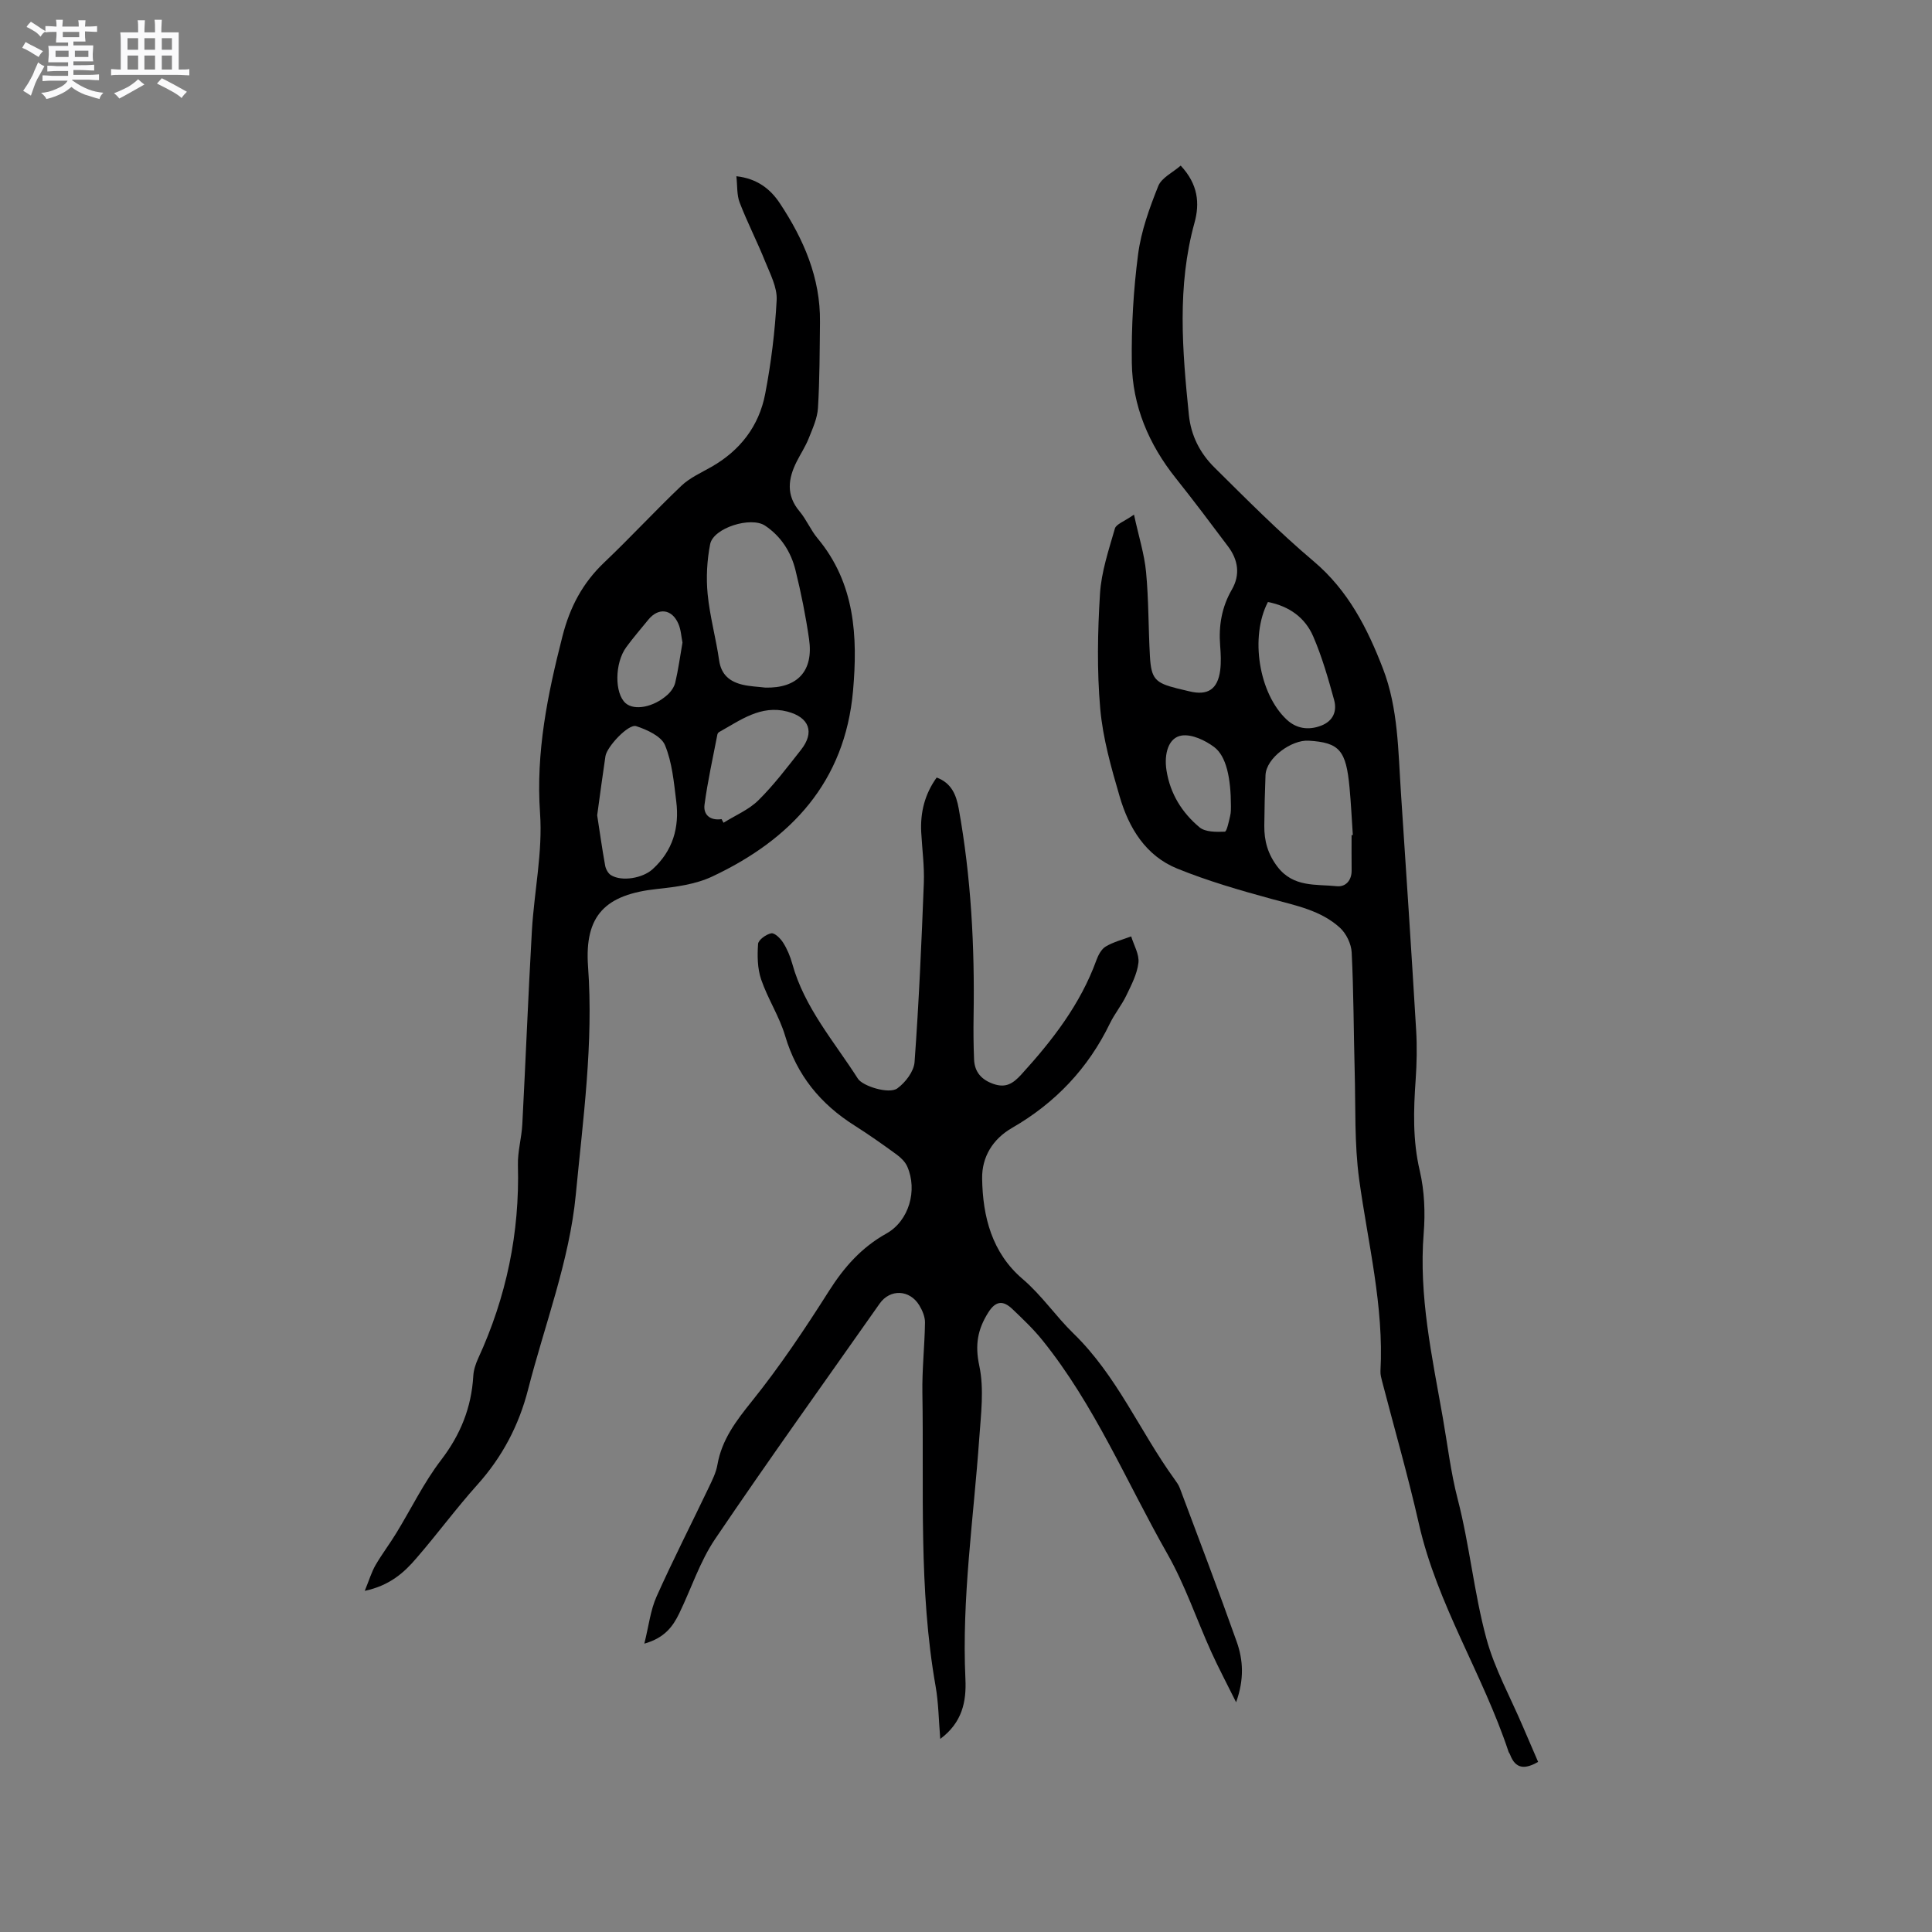 <svg enable-background="new 0 0 400 400" viewBox="0 0 400 400" xmlns="http://www.w3.org/2000/svg"><rect x="0" y="0" width="400" height="400" fill="#808080" stroke="none"/><path d="m6.8 9.5c.6.3 1.3.7 2.1 1.1-.4.4-.7.8-.9 1.2-.7-.4-1.3-.8-1.8-1.1s-1.1-.6-1.6-.8c.2-.4.5-.8.7-1.2.4.2.8.5 1.5.8zm.9 6.9c-.3.6-.5 1.1-.7 1.7s-.4 1.1-.6 1.7c-.6-.4-1.1-.7-1.6-1 .7-1 1.2-1.8 1.5-2.4.3-.5.6-1.1.8-1.7.3-.6.5-1.2.8-1.8.3.3.8.6 1.3.8-.7 1.3-1.2 2.2-1.5 2.7zm.1-11c.4.3 1 .7 1.7 1.1-.5.2-.8.6-1.1 1.1-.5-.6-1-1-1.4-1.2s-.9-.6-1.5-.8c.2-.4.5-.7.9-1.1.5.3.9.6 1.4.9zm10.5 13.1c1 .4 2 .6 3.1.7-.4.4-.7.8-.8 1.3-.9-.2-1.9-.6-3-.9-1-.4-2-.9-2.8-1.6-.5.4-1.1.9-1.9 1.3s-1.9.9-3.3 1.2c-.1-.3-.5-.8-1.1-1.3 1 0 2.1-.3 3.2-.8 1.2-.5 1.9-1 2.3-1.7h-3.2c-.4 0-1 0-2 .1v-1.2c1 0 1.7.1 2 .1h3.3v-1h-2.3c-.2 0-.9 0-2 .1v-1.2c1.2 0 1.9.1 2 .1h2.3v-.8h-4.1c0-.7.1-1.2.1-1.6 0-.5 0-1.1-.1-1.8h4.1v-.7h-2.5c0-.6.1-1.1.1-1.6v-.6h-.5c-.4 0-1 0-1.8.1v-1.3c1.2 0 1.9.1 2.1.1h.2c0-.3 0-.8-.1-1.4h1.4c0 .6-.1 1-.1 1.4h3.4c0-.4 0-.8-.1-1.3h1.5c0 .4-.1.9-.1 1.3.7 0 1.5 0 2.5-.1v1.2c-1 0-1.8-.1-2.5-.1v.6c0 .3 0 .8.1 1.5h-2.5v.8h4.1c0 .7-.1 1.3-.1 1.8s0 1 .1 1.5h-4.1v.8h1.4c.8 0 1.8 0 2.9-.1v1.2c-1 0-1.9-.1-2.8-.1h-1.5v1h3.2c.3 0 1 0 2.1-.1v1.2c-1.1 0-1.8-.1-2.1-.1h-3.4l-.1.1c1.4 1 2.4 1.5 3.4 1.9zm-4.1-6.7v-1.3h-2.7v1.3zm2.2-4.1v-1.1h-3.4v1.1zm1.9 4.1v-1.3h-2.8v1.3z" fill="#fafafb"/><path d="m37 6.7v2.3 5.4c1 0 1.8 0 2.2-.1v1.3c-.6 0-1.5-.1-2.5-.1h-11.9c-.7 0-1.3 0-1.8.1v-1.3c.5 0 1.1.1 2 .1v-5.2c0-1 0-1.8-.1-2.5h3.7c0-1.3 0-2.1-.1-2.5h1.5c0 .4-.1 1.3-.1 2.5h2.2c0-1.2 0-2.1-.1-2.6h1.5c0 .4-.1 1.3-.1 2.6zm-12.3 13.7c-.3-.4-.7-.8-1.1-1.1 1.1-.4 2.1-.9 2.9-1.3.8-.5 1.5-1 2.1-1.6.4.4.9.8 1.3 1.1-2.5 1.4-4.2 2.4-5.2 2.9zm3.9-10.1v-2.4h-2.2v2.4zm0 4.1v-2.9h-2.2v2.9zm3.5-4.1v-2.4h-2.2v2.4zm0 4.1v-2.9h-2.2v2.9zm.4 2.9 1-1.1c.6.3 1.4.7 2.5 1.3s2 1.1 2.7 1.5c-.4.4-.8.8-1.1 1.3-.8-.8-2.5-1.7-5.1-3zm3.1-7v-2.4h-2.1v2.4zm0 4.1v-2.9h-2.1v2.9z" fill="#fafafb"/><g fill="#000001"><path d="m234.78 106.55c.99 4.56 2.15 8.18 2.5 11.87.55 5.79.47 11.64.8 17.46.27 4.66 1.09 5.51 5.64 6.65.82.21 1.65.38 2.47.59 3.84.96 5.93-.39 6.44-4.36.21-1.67.12-3.39-.01-5.08-.33-4.12.32-7.98 2.42-11.61 1.78-3.08 1.31-6.15-.78-8.93-3.56-4.75-7.12-9.49-10.82-14.13-5.6-7.02-8.99-14.98-9.11-23.91-.1-7.48.33-15.03 1.3-22.45.63-4.82 2.35-9.57 4.17-14.12.69-1.74 3.02-2.82 4.65-4.24 3.61 3.85 3.97 7.81 2.86 11.82-3.64 13.18-2.52 26.45-1.17 39.76.44 4.36 2.33 7.98 5.3 10.92 6.7 6.63 13.35 13.35 20.54 19.42 7.15 6.04 11.13 13.87 14.35 22.23 3.17 8.24 3.14 17.04 3.72 25.7 1.09 16.39 2.17 32.79 3.15 49.19.2 3.38.13 6.79-.1 10.16-.45 6.35-.64 12.59.85 18.92.97 4.15 1.15 8.65.81 12.92-1.04 12.99 1.73 25.52 3.95 38.14.99 5.63 1.65 11.35 3.08 16.87 2.48 9.55 3.38 19.43 5.95 28.9 1.7 6.27 4.96 12.13 7.53 18.16 1.03 2.42 2.08 4.83 3.18 7.38-2.66 1.53-4.66 1.57-5.82-1.54-.07-.2-.23-.36-.3-.56-5.32-16.06-14.78-30.48-18.56-47.18-2.24-9.88-5.05-19.63-7.6-29.44-.18-.71-.4-1.46-.36-2.18.73-13.49-2.6-26.5-4.41-39.7-1.01-7.41-.72-15-.93-22.52-.22-8.16-.21-16.33-.62-24.48-.09-1.75-1.11-3.88-2.41-5.08-3.95-3.62-9.13-4.61-14.16-5.98-6.6-1.8-13.22-3.72-19.55-6.29-6.53-2.65-10.02-8.42-11.91-14.9-1.75-5.97-3.49-12.08-4.03-18.23-.69-7.86-.54-15.86-.05-23.75.28-4.56 1.81-9.08 3.09-13.53.26-.91 1.9-1.43 3.95-2.87zm45.05 66.35c.09 0 .18-.01.26-.01-.22-3.27-.38-6.55-.68-9.81-.72-7.68-2.03-9.35-8.48-9.73-3.52-.21-8.78 3.55-8.92 7.14-.14 3.49-.22 6.98-.25 10.47-.03 3.12.71 5.85 2.74 8.51 3.3 4.3 7.95 3.56 12.27 4.01 1.8.19 3.09-1.17 3.07-3.27-.03-2.44-.01-4.87-.01-7.31zm-17.32-48.26c-3.76 7.19-1.89 18.97 3.9 24.36 1.98 1.84 4.46 2.25 7.09 1.25 2.55-.97 3.35-3.03 2.71-5.35-1.22-4.44-2.5-8.92-4.32-13.13-1.67-3.88-4.95-6.27-9.38-7.13zm-7.66 42.26c-.01-5.85-.96-10.35-3.48-12.24-1.85-1.38-4.58-2.68-6.69-2.38-2.77.4-3.71 3.79-3.17 7.22.76 4.84 3.21 8.75 6.83 11.78 1.21 1.01 3.48.98 5.24.91.41-.01.83-2.07 1.1-3.22.21-.8.15-1.66.17-2.07z"/><path d="m75.52 329.37c.92-2.26 1.4-3.89 2.23-5.33 1.32-2.28 2.94-4.39 4.31-6.65 3.09-5.05 5.69-10.45 9.27-15.12 4.03-5.26 6.28-10.88 6.66-17.4.07-1.23.49-2.5 1.01-3.63 5.84-12.7 8.61-26 8.23-39.99-.08-2.83.77-5.67.91-8.51.7-13.33 1.22-26.67 1.98-40 .47-8.14 2.26-16.34 1.69-24.38-.88-12.65 1.55-24.53 4.63-36.59 1.56-6.12 4.18-11.06 8.68-15.34 5.44-5.17 10.53-10.7 15.97-15.87 1.73-1.64 4.06-2.68 6.17-3.88 5.97-3.39 9.88-8.46 11.16-15.11 1.23-6.41 2.04-12.95 2.38-19.47.13-2.61-1.34-5.38-2.38-7.96-1.65-4.11-3.69-8.07-5.28-12.2-.61-1.58-.46-3.45-.68-5.45 4.3.47 7.06 2.66 9 5.6 4.92 7.43 8.42 15.43 8.31 24.59-.07 5.94-.06 11.88-.42 17.8-.13 2.13-1.11 4.25-1.92 6.29-.66 1.66-1.67 3.19-2.48 4.79-1.79 3.55-2.24 6.97.6 10.33 1.42 1.69 2.29 3.85 3.7 5.54 7.78 9.32 8.36 20.32 7.36 31.61-1.67 18.85-12.82 30.76-29.16 38.44-3.45 1.62-7.53 2.16-11.39 2.57-10.7 1.14-15.08 5.42-14.31 16.07 1.15 15.88-1.05 31.62-2.54 47.23-1.3 13.64-6.44 26.91-9.88 40.34-1.9 7.42-5.34 13.96-10.49 19.7-4.39 4.89-8.29 10.21-12.59 15.17-2.58 3.04-5.57 5.71-10.73 6.81zm82.92-187.01c6.63.17 10.03-3.4 9.07-10.03-.69-4.8-1.65-9.57-2.81-14.27-.93-3.77-2.98-7.01-6.3-9.23-2.93-1.96-10.71.46-11.37 3.83-.66 3.36-.85 6.93-.52 10.34.45 4.61 1.72 9.13 2.38 13.73.43 2.99 2.22 4.4 4.85 5.03 1.52.36 3.13.41 4.7.6zm-34.8 26.44c.52 3.34 1.01 6.89 1.65 10.41.13.73.62 1.63 1.22 1.99 2.27 1.38 6.57.6 8.58-1.22 4.21-3.81 5.6-8.64 4.92-14.07-.49-3.93-.84-8.04-2.33-11.63-.77-1.86-3.73-3.21-5.97-3.94-1.6-.52-6.07 4.27-6.36 6.22-.6 3.98-1.12 7.96-1.71 12.24zm25.75.79c.14.25.27.5.41.75 2.44-1.53 5.24-2.69 7.23-4.66 3.22-3.19 5.99-6.86 8.81-10.44 2.86-3.62 1.74-6.73-2.84-7.92-5.5-1.42-9.7 1.79-14.09 4.23-.17.09-.34.31-.38.5-.93 4.85-2.02 9.68-2.67 14.57-.27 2.09 1.2 3.32 3.53 2.97zm-8.09-36.55c-.25-1.23-.31-2.65-.84-3.87-1.33-3.11-4.15-3.44-6.24-.86-1.53 1.89-3.13 3.72-4.56 5.68-2.42 3.3-2.44 9.56-.14 11.59 1.8 1.59 5.77.87 8.65-1.71.74-.66 1.42-1.63 1.64-2.57.63-2.68.99-5.4 1.49-8.26z"/><path d="m133.4 340.3c.93-3.71 1.27-6.93 2.53-9.74 3.4-7.61 7.21-15.04 10.8-22.57.72-1.52 1.52-3.08 1.8-4.71.91-5.21 3.84-9.06 7.1-13.12 5.82-7.24 11.01-15.01 15.99-22.86 3.14-4.95 6.74-9.03 11.9-11.91 4.68-2.62 6.49-8.96 4.31-13.89-.43-.98-1.36-1.86-2.25-2.51-2.83-2.06-5.69-4.08-8.64-5.95-7.07-4.46-11.98-10.44-14.39-18.59-1.19-4.02-3.6-7.67-4.96-11.66-.78-2.28-.81-4.92-.64-7.35.06-.85 1.68-2.01 2.73-2.21.7-.13 1.91 1.06 2.46 1.94.84 1.32 1.47 2.84 1.89 4.36 2.51 9.09 8.67 16.09 13.59 23.8.97 1.53 6.43 3.26 8.16 2.01 1.67-1.21 3.43-3.51 3.57-5.44.9-12.34 1.44-24.72 1.92-37.09.13-3.48-.35-6.98-.54-10.48-.22-4.14.74-7.94 3.2-11.35 3.08 1.14 4.05 3.61 4.56 6.41 2.57 14.24 3.32 28.61 3.08 43.06-.05 2.97-.02 5.94.1 8.9.11 2.62 1.55 4.22 4.05 5.08 2.49.85 3.98-.05 5.7-1.93 6.46-7.09 12.26-14.56 15.58-23.71.38-1.06 1.04-2.3 1.94-2.83 1.6-.95 3.49-1.42 5.26-2.09.55 1.83 1.7 3.72 1.5 5.46-.27 2.33-1.46 4.6-2.51 6.78-.96 2-2.41 3.76-3.38 5.75-4.52 9.34-11.31 16.49-20.29 21.67-3.97 2.29-6.25 5.99-6.18 10.48.12 7.91 2.04 15.38 8.38 20.79 3.98 3.39 6.9 7.76 10.52 11.27 9.02 8.76 13.74 20.24 20.89 30.13.43.6.89 1.22 1.14 1.9 3.96 10.59 8 21.15 11.78 31.81 1.34 3.78 1.58 7.78-.13 12.52-1.94-3.92-3.66-7.14-5.16-10.46-3.05-6.75-5.43-13.87-9.08-20.28-8.45-14.86-15.05-30.82-25.9-44.26-1.85-2.29-4.02-4.35-6.16-6.39-1.86-1.78-3.42-1.83-5.01.7-2.21 3.5-2.78 6.71-1.86 11.02 1.03 4.81.34 10.06-.01 15.08-1.17 16.59-3.64 33.09-2.86 49.8.22 4.66-.66 9-5.21 12.38-.33-3.97-.36-7.48-.96-10.88-3.55-20.14-2.4-40.49-2.74-60.77-.08-4.84.47-9.69.54-14.54.02-1.19-.54-2.51-1.17-3.56-2-3.3-6.06-3.45-8.22-.37-11.39 16.21-22.96 32.32-34.06 48.73-3.16 4.67-4.94 10.27-7.43 15.4-1.3 2.68-3 5.08-7.23 6.27z"/></g></svg>